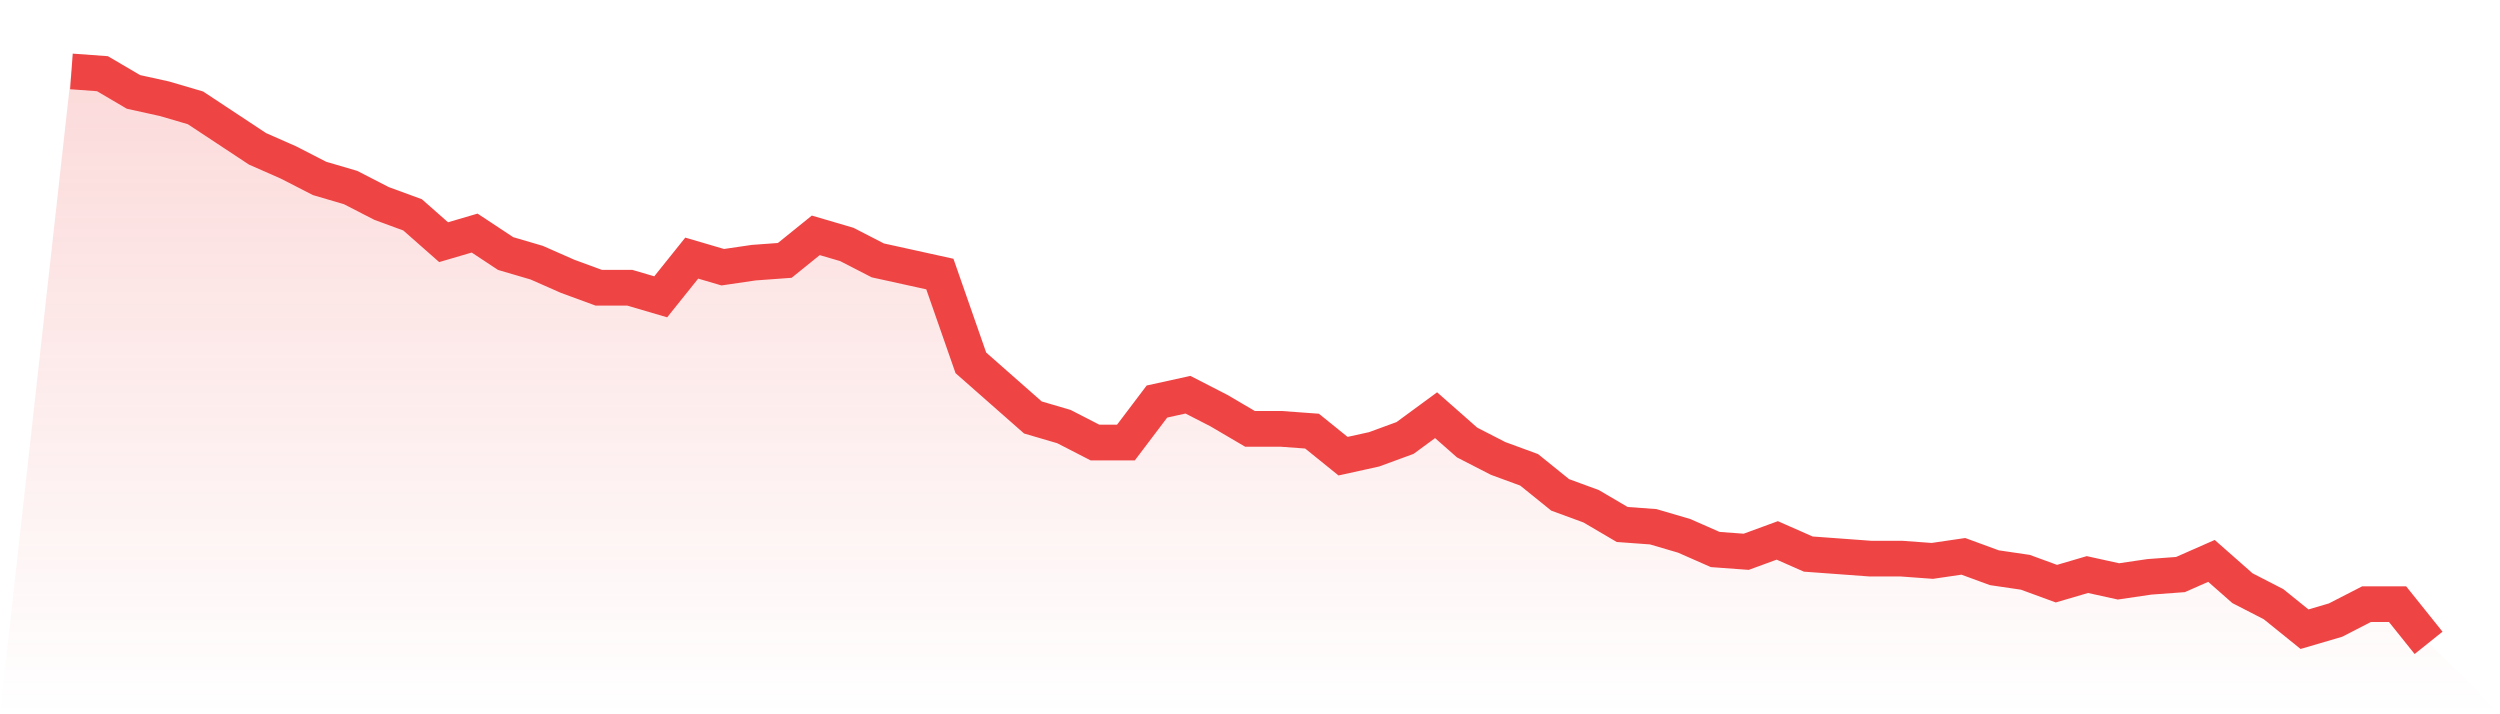 <svg viewBox="0 0 140 40" xmlns="http://www.w3.org/2000/svg">
<defs>
<linearGradient id="gradient" x1="0" x2="0" y1="0" y2="1">
<stop offset="0%" stop-color="#ef4444" stop-opacity="0.2"/>
<stop offset="100%" stop-color="#ef4444" stop-opacity="0"/>
</linearGradient>
</defs>
<path d="M4,4 L4,4 L5.737,4.127 L7.474,5.147 L9.211,5.53 L10.947,6.04 L12.684,7.187 L14.421,8.335 L16.158,9.1 L17.895,9.992 L19.632,10.502 L21.368,11.394 L23.105,12.032 L24.842,13.562 L26.579,13.052 L28.316,14.199 L30.053,14.709 L31.789,15.474 L33.526,16.112 L35.263,16.112 L37,16.622 L38.737,14.454 L40.474,14.964 L42.211,14.709 L43.947,14.582 L45.684,13.179 L47.421,13.689 L49.158,14.582 L50.895,14.964 L52.632,15.347 L54.368,20.319 L56.105,21.849 L57.842,23.378 L59.579,23.888 L61.316,24.781 L63.053,24.781 L64.789,22.486 L66.526,22.104 L68.263,22.996 L70,24.016 L71.737,24.016 L73.474,24.143 L75.211,25.546 L76.947,25.163 L78.684,24.526 L80.421,23.251 L82.158,24.781 L83.895,25.673 L85.632,26.311 L87.368,27.713 L89.105,28.351 L90.842,29.371 L92.579,29.498 L94.316,30.008 L96.053,30.773 L97.789,30.9 L99.526,30.263 L101.263,31.028 L103,31.155 L104.737,31.283 L106.474,31.283 L108.211,31.41 L109.947,31.155 L111.684,31.793 L113.421,32.048 L115.158,32.685 L116.895,32.175 L118.632,32.558 L120.368,32.303 L122.105,32.175 L123.842,31.41 L125.579,32.94 L127.316,33.833 L129.053,35.235 L130.789,34.725 L132.526,33.833 L134.263,33.833 L136,36 L140,40 L0,40 z" fill="url(#gradient)"/>
<path d="M4,4 L4,4 L5.737,4.127 L7.474,5.147 L9.211,5.53 L10.947,6.04 L12.684,7.187 L14.421,8.335 L16.158,9.1 L17.895,9.992 L19.632,10.502 L21.368,11.394 L23.105,12.032 L24.842,13.562 L26.579,13.052 L28.316,14.199 L30.053,14.709 L31.789,15.474 L33.526,16.112 L35.263,16.112 L37,16.622 L38.737,14.454 L40.474,14.964 L42.211,14.709 L43.947,14.582 L45.684,13.179 L47.421,13.689 L49.158,14.582 L50.895,14.964 L52.632,15.347 L54.368,20.319 L56.105,21.849 L57.842,23.378 L59.579,23.888 L61.316,24.781 L63.053,24.781 L64.789,22.486 L66.526,22.104 L68.263,22.996 L70,24.016 L71.737,24.016 L73.474,24.143 L75.211,25.546 L76.947,25.163 L78.684,24.526 L80.421,23.251 L82.158,24.781 L83.895,25.673 L85.632,26.311 L87.368,27.713 L89.105,28.351 L90.842,29.371 L92.579,29.498 L94.316,30.008 L96.053,30.773 L97.789,30.9 L99.526,30.263 L101.263,31.028 L103,31.155 L104.737,31.283 L106.474,31.283 L108.211,31.41 L109.947,31.155 L111.684,31.793 L113.421,32.048 L115.158,32.685 L116.895,32.175 L118.632,32.558 L120.368,32.303 L122.105,32.175 L123.842,31.41 L125.579,32.94 L127.316,33.833 L129.053,35.235 L130.789,34.725 L132.526,33.833 L134.263,33.833 L136,36" fill="none" stroke="#ef4444" stroke-width="2"/>
</svg>